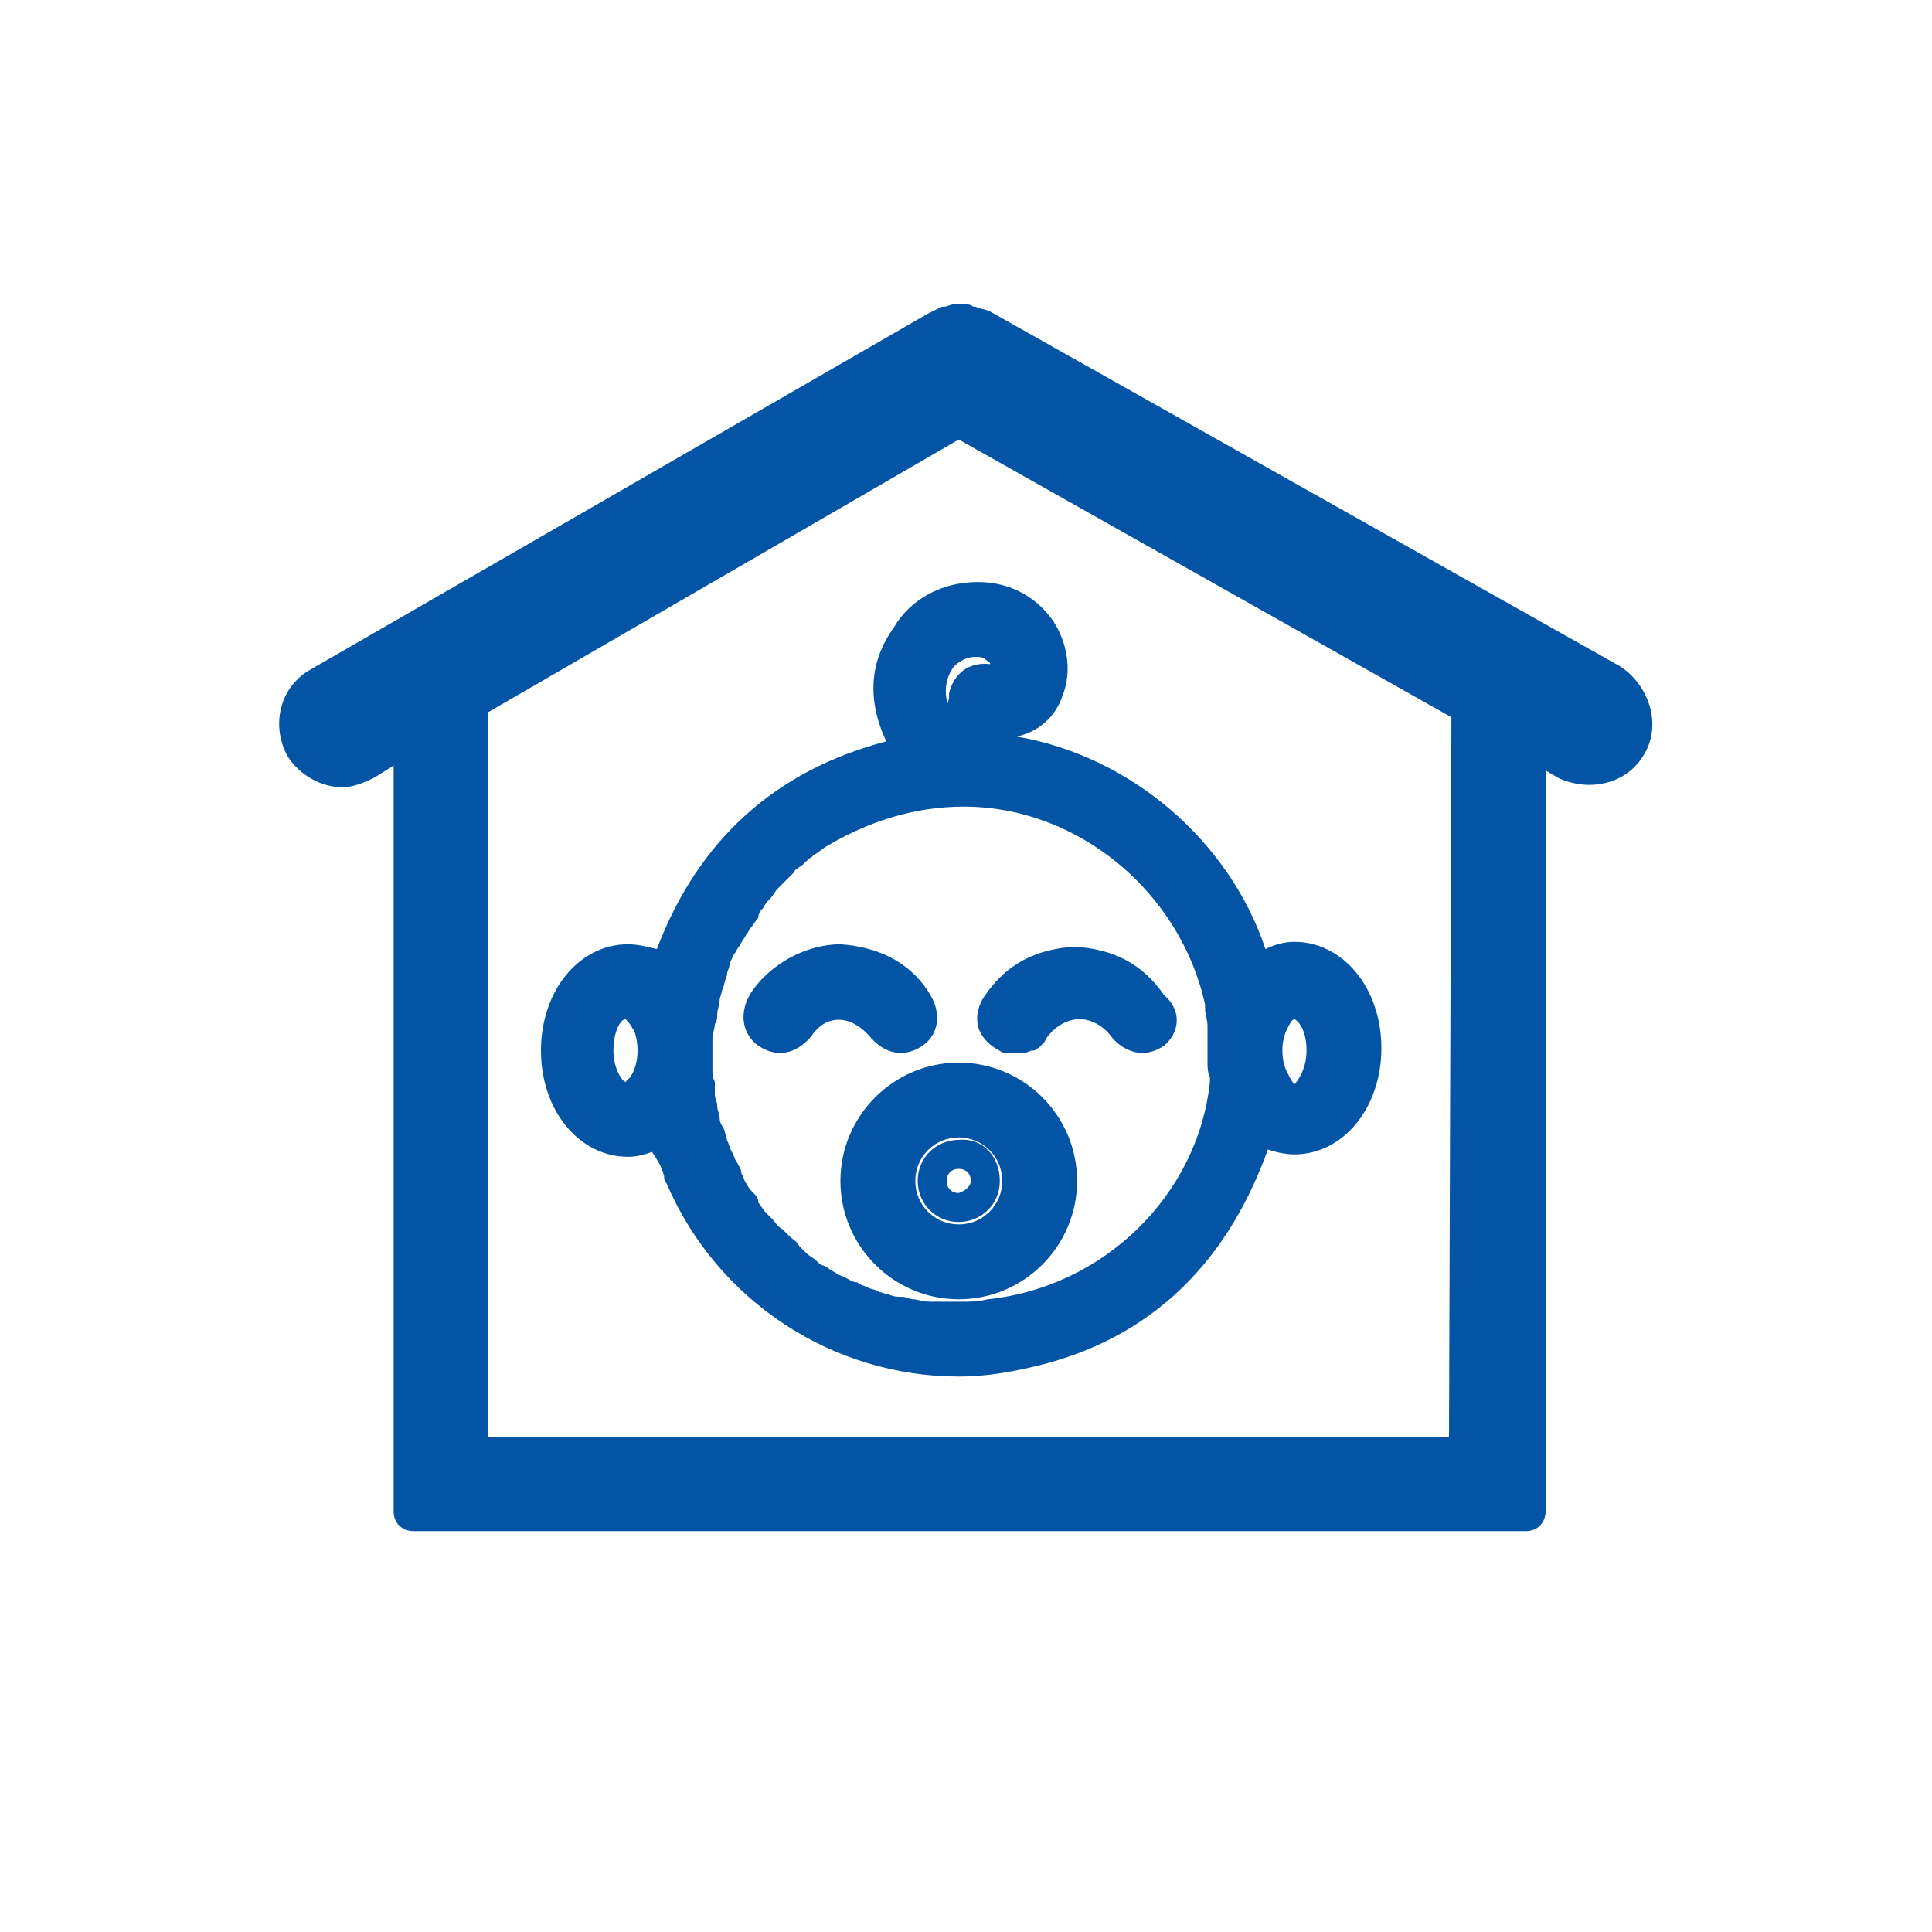 <svg xmlns="http://www.w3.org/2000/svg" version="1.1" x="0" y="0" viewBox="0 0 80 80" enable-background="new 0 0 80 80" xml:space="preserve"><path fill="#0354a4" d="M48.2 43.3c-0.3 0.2-0.6 0.3-0.9 0.3 -0.5 0-1-0.3-1.3-0.7s-0.8-0.7-1.3-0.7 -1 0.3-1.3 0.7c-0.1 0.1-0.1 0.2-0.2 0.3l-0.1 0.1L43 43.4c-0.1 0-0.1 0.1-0.2 0.1 0 0 0 0-0.1 0 -0.2 0.1-0.3 0.1-0.5 0.1 0 0-0.1 0-0.2 0 -0.1 0-0.1 0-0.2 0 -0.1 0-0.1 0-0.2 0 -0.1 0-0.2-0.1-0.4-0.2 -0.3-0.2-0.6-0.5-0.7-0.9 -0.1-0.4 0-0.9 0.3-1.3 0.9-1.3 2.1-1.9 3.7-2l0 0 0 0c1.6 0.1 2.8 0.7 3.7 2C49 41.9 48.8 42.8 48.2 43.3zM36 42.9c0.5 0.6 1 0.7 1.3 0.7s0.6-0.1 0.9-0.3c0.6-0.4 0.9-1.3 0.2-2.3 -0.8-1.2-2.1-1.8-3.6-1.9l0 0 0 0 0 0c-1.4 0-2.9 0.8-3.7 2 -0.5 0.8-0.4 1.7 0.3 2.2 0.3 0.2 0.6 0.3 0.9 0.3 0.3 0 0.8-0.1 1.3-0.7C34.2 42 35.2 42 36 42.9zM40.5 24.1c1.3 0 2.4 0.6 3.1 1.6 0.6 0.9 0.8 2.1 0.4 3.1 -0.3 0.9-1 1.5-1.9 1.7 4.7 0.8 8.8 4.3 10.3 8.8 0.4-0.2 0.8-0.3 1.2-0.3 2 0 3.6 1.9 3.6 4.4s-1.6 4.4-3.6 4.4c-0.4 0-0.8-0.1-1.1-0.2 -1.8 5-5.2 8.1-10.2 9.1 -0.9 0.2-1.8 0.3-2.6 0.3 -5.2 0-10-3.1-12.1-8 -0.1-0.1-0.1-0.2-0.1-0.3 -0.1-0.4-0.3-0.7-0.5-1 -0.3 0.1-0.6 0.2-1 0.2 -2 0-3.6-1.9-3.6-4.4s1.6-4.4 3.6-4.4c0.4 0 0.8 0.1 1.2 0.2 1.7-4.5 4.9-7.4 9.5-8.6C35.9 29 36 27.4 37 26 37.7 24.8 39 24.1 40.5 24.1zM25.4 43.5c0 0.8 0.4 1.3 0.5 1.3 0 0 0.1-0.1 0.2-0.2 0.2-0.3 0.3-0.7 0.3-1.1 0-0.4-0.1-0.8-0.2-0.9 -0.1-0.2-0.2-0.3-0.3-0.4C25.7 42.2 25.4 42.7 25.4 43.5zM50 43.9c0-0.1 0-0.2 0-0.2v-0.1c0-0.2 0-0.4 0-0.6 0-0.2 0-0.3 0-0.5 0-0.3-0.1-0.5-0.1-0.7 0-0.1 0-0.1 0-0.2 -1-4.6-5.2-8.2-10-8.2 -2 0-3.9 0.6-5.6 1.6l0 0c-0.2 0.1-0.4 0.3-0.6 0.4l-0.1 0.1c-0.2 0.1-0.3 0.3-0.5 0.4C33 36 32.9 36 32.9 36.1c-0.1 0.1-0.3 0.3-0.4 0.4 -0.1 0.1-0.2 0.2-0.3 0.3s-0.2 0.3-0.3 0.4c-0.1 0.1-0.2 0.2-0.3 0.4 -0.1 0.1-0.2 0.2-0.2 0.4 -0.1 0.1-0.2 0.3-0.3 0.4 -0.1 0.1-0.1 0.2-0.2 0.3 -0.1 0.2-0.2 0.3-0.3 0.5 -0.1 0.1-0.1 0.2-0.2 0.3 -0.1 0.2-0.2 0.4-0.2 0.5s-0.1 0.2-0.1 0.4C30 40.6 30 40.8 29.9 41c0 0.1-0.1 0.3-0.1 0.4 0 0.2-0.1 0.4-0.1 0.6 0 0.1 0 0.3-0.1 0.4 0 0.2-0.1 0.4-0.1 0.6 0 0.2 0 0.4 0 0.6 0 0.2 0 0.5 0 0.7s0 0.3 0.1 0.5c0 0.2 0 0.3 0 0.5s0.1 0.3 0.1 0.5 0.1 0.3 0.1 0.5 0.1 0.3 0.2 0.5c0 0.1 0.1 0.3 0.1 0.4 0.1 0.2 0.1 0.3 0.2 0.5 0.1 0.1 0.1 0.3 0.2 0.4 0.1 0.2 0.2 0.3 0.2 0.5 0.1 0.1 0.1 0.3 0.2 0.4 0.1 0.2 0.2 0.3 0.3 0.4 0.1 0.1 0.2 0.2 0.2 0.4 0.1 0.1 0.2 0.3 0.3 0.4 0.1 0.1 0.2 0.2 0.3 0.3 0.1 0.1 0.2 0.3 0.4 0.4 0.1 0.1 0.2 0.2 0.3 0.3s0.3 0.2 0.4 0.4c0.1 0.1 0.2 0.2 0.3 0.3s0.3 0.2 0.4 0.3c0.1 0.1 0.2 0.2 0.3 0.2 0.2 0.1 0.3 0.2 0.5 0.3 0.1 0.1 0.2 0.1 0.4 0.2 0.2 0.1 0.3 0.2 0.5 0.2 0.1 0.1 0.2 0.1 0.4 0.2 0.2 0.1 0.4 0.1 0.5 0.2 0.1 0 0.3 0.1 0.4 0.1 0.2 0.1 0.4 0.1 0.6 0.1 0.1 0 0.3 0.1 0.4 0.1 0.2 0 0.4 0.1 0.7 0.1 0.1 0 0.2 0 0.3 0 0.3 0 0.7 0 1 0 0.4 0 0.7 0 1.1-0.1l0 0c4.8-0.5 8.7-4.3 9.2-9 0-0.1 0-0.1 0-0.2C50 44.4 50 44.2 50 43.9zM39.3 28.7c0.2-0.8 0.8-1.3 1.7-1.2l0 0c0-0.1-0.1-0.1-0.2-0.2 -0.1-0.1-0.3-0.1-0.4-0.1 -0.4 0-0.7 0.2-0.9 0.4 -0.3 0.4-0.4 0.9-0.3 1.4 0 0.1 0 0.1 0 0.2C39.3 29 39.3 28.9 39.3 28.7zM54.1 43.5c0-0.8-0.3-1.2-0.5-1.3 -0.1 0-0.2 0.2-0.3 0.4s-0.2 0.5-0.2 0.9c0 0.6 0.2 0.9 0.3 1.1 0.1 0.2 0.2 0.3 0.2 0.3C53.7 44.8 54.1 44.3 54.1 43.5zM44.6 48.9c0 2.7-2.2 4.9-4.9 4.9s-4.9-2.2-4.9-4.9S37 44 39.7 44C42.4 44 44.6 46.2 44.6 48.9zM41.5 48.9c0-1-0.8-1.8-1.8-1.8s-1.8 0.8-1.8 1.8 0.8 1.8 1.8 1.8S41.5 49.9 41.5 48.9zM41.4 48.9c0 1-0.8 1.7-1.7 1.7 -1 0-1.7-0.8-1.7-1.7 0-1 0.8-1.7 1.7-1.7C40.7 47.1 41.4 47.9 41.4 48.9zM40.2 48.9c0-0.3-0.2-0.5-0.5-0.5s-0.5 0.2-0.5 0.5 0.2 0.5 0.5 0.5C40 49.3 40.2 49.1 40.2 48.9zM68.1 31.2c-0.5 0.9-1.4 1.3-2.3 1.3 -0.4 0-0.9-0.1-1.3-0.3L64 31.9v30.7c0 0.4-0.3 0.8-0.8 0.8H17.1c-0.4 0-0.8-0.3-0.8-0.8V31.7l-0.8 0.5c-0.4 0.2-0.9 0.4-1.3 0.4 -0.9 0-1.8-0.5-2.3-1.3 -0.7-1.3-0.3-2.9 1-3.6L38.4 13c0.2-0.1 0.4-0.2 0.6-0.3 0 0 0 0 0.1 0s0.3-0.1 0.4-0.1c0.1 0 0.1 0 0.2 0 0.1 0 0.2 0 0.2 0 0.1 0 0.3 0 0.4 0.1h0.1c0.2 0.1 0.4 0.1 0.6 0.2l26.1 14.7C68.3 28.4 68.8 30 68.1 31.2zM60.1 29.7L39.7 18.2 20.2 29.5v30H60L60.1 29.7 60.1 29.7z"/></svg>